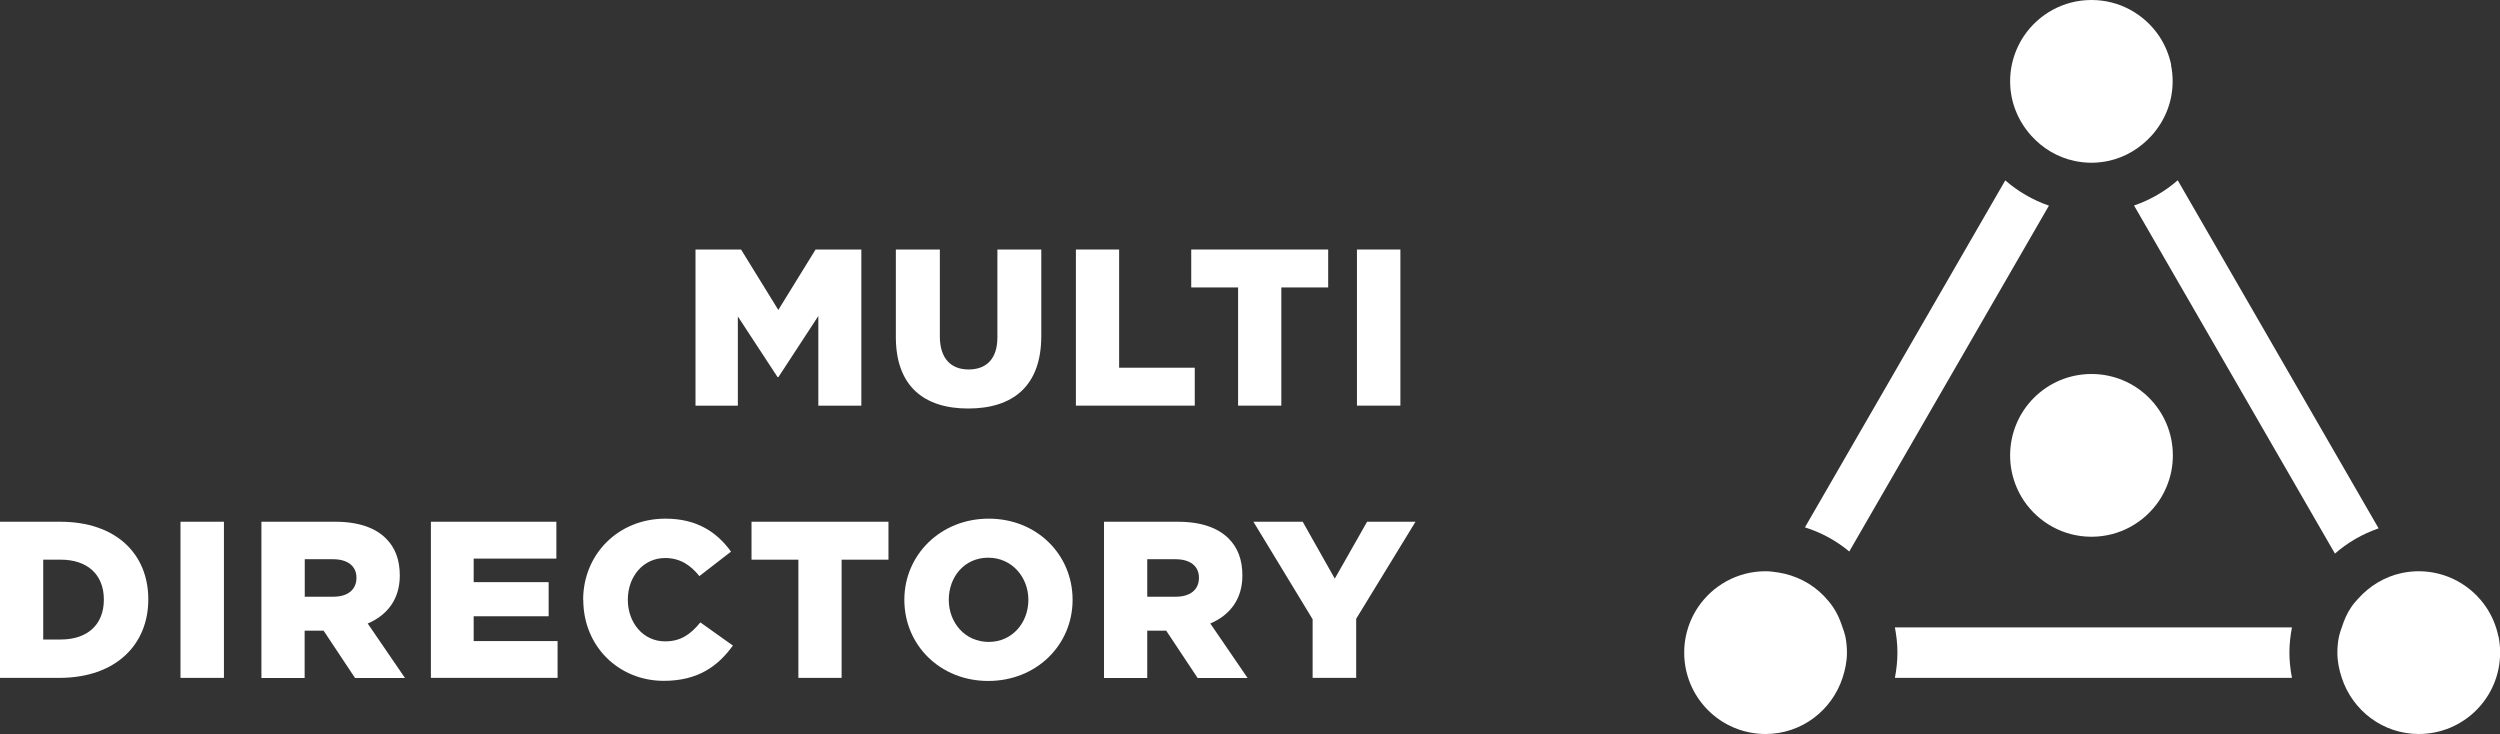 <?xml version="1.0" encoding="UTF-8"?> <svg xmlns="http://www.w3.org/2000/svg" id="_Слой_2" data-name="Слой 2" viewBox="0 0 226.74 66.57"><rect x="0" y="0" width="226.74" height="66.57" fill="#333333" stroke="none"/><defs><style> .cls-1 { fill: #fff; } </style></defs><g id="_Слой_1-2" data-name="Слой 1"><g><g><path class="cls-1" d="M211.77,50.21c1.15-1.01,2.49-1.78,3.96-2.29l-18.22-31.57c-1.15,1.01-2.49,1.78-3.96,2.29l18.22,31.57Z"></path><path class="cls-1" d="M185.83,18.65c-1.48-.51-2.81-1.29-3.96-2.29l-18.17,31.47c1.49.47,2.85,1.21,4.02,2.19l18.11-31.37Z"></path><path class="cls-1" d="M207.87,56.9h-36.01c.14.74.23,1.51.23,2.29s-.09,1.55-.23,2.29h36.01c-.14-.74-.23-1.51-.23-2.29s.09-1.55.23-2.29Z"></path><path class="cls-1" d="M189.69,33.92c-4.08,0-7.38,3.3-7.38,7.38,0,.51.05,1.01.15,1.49.2.96.58,1.85,1.11,2.64,1.33,1.96,3.57,3.25,6.12,3.25s4.79-1.29,6.12-3.25c.53-.79.91-1.68,1.11-2.64.1-.48.15-.98.15-1.49,0-4.08-3.3-7.38-7.38-7.38Z"></path><path class="cls-1" d="M183.57,45.42c-.53-.79-.91-1.68-1.11-2.64.2.96.58,1.85,1.11,2.64Z"></path><path class="cls-1" d="M196.92,42.78c-.2.96-.58,1.85-1.11,2.64.53-.79.91-1.68,1.11-2.64Z"></path><path class="cls-1" d="M196.92,5.89c-.2-.96-.58-1.85-1.11-2.64-1.33-1.96-3.57-3.25-6.12-3.25s-4.79,1.29-6.12,3.25c-.53.79-.91,1.68-1.11,2.64-.1.48-.15.98-.15,1.49,0,1.89.73,3.6,1.9,4.91,1.03,1.15,2.39,1.98,3.95,2.31.49.1,1,.16,1.52.16s1.03-.06,1.52-.16c1.56-.33,2.92-1.17,3.95-2.31,1.17-1.31,1.9-3.01,1.9-4.91,0-.51-.05-1.01-.15-1.49Z"></path><path class="cls-1" d="M167.11,56.9h0c-.21-.65-.48-1.28-.86-1.84.38.56.65,1.18.86,1.84Z"></path><path class="cls-1" d="M167.36,57.7c-.06-.28-.16-.54-.25-.8-.21-.65-.48-1.28-.86-1.84-.25-.37-.54-.71-.85-1.03-1.07-1.1-2.49-1.84-4.07-2.1-.39-.06-.79-.12-1.2-.12-2.55,0-4.79,1.29-6.12,3.25-.53.79-.91,1.68-1.11,2.64-.1.48-.15.98-.15,1.49,0,4.08,3.3,7.38,7.38,7.38,3.27,0,6.01-2.14,6.98-5.09.24-.73.4-1.49.4-2.29,0-.51-.05-1.01-.15-1.49Z"></path><path class="cls-1" d="M167.36,57.7c-.06-.28-.16-.54-.25-.8h0c.09.27.19.52.25.8Z"></path><path class="cls-1" d="M226.59,57.7c-.2-.96-.58-1.85-1.11-2.64-1.33-1.96-3.57-3.25-6.12-3.25-.52,0-1.03.06-1.52.16-1.56.33-2.92,1.17-3.95,2.31-.23.25-.45.5-.64.78-.38.56-.65,1.18-.86,1.84-.09.27-.19.52-.25.8-.1.48-.15.98-.15,1.49,0,.81.16,1.57.4,2.29.97,2.95,3.71,5.09,6.98,5.09,4.08,0,7.38-3.3,7.38-7.38,0-.51-.05-1.01-.15-1.49Z"></path></g><g><g><path class="cls-1" d="M63.06,22.63h4.15l3.38,5.48,3.38-5.48h4.15v14.16h-3.9v-8.13l-3.62,5.54h-.08l-3.6-5.5v8.09h-3.84v-14.16Z"></path><path class="cls-1" d="M81.25,30.58v-7.95h3.99v7.87c0,2.04,1.03,3.01,2.61,3.01s2.61-.93,2.61-2.91v-7.97h3.98v7.85c0,4.57-2.61,6.57-6.63,6.57s-6.56-2.04-6.56-6.48Z"></path><path class="cls-1" d="M97.58,22.63h3.92v10.72h6.86v3.44h-10.78v-14.16Z"></path><path class="cls-1" d="M112.29,26.07h-4.25v-3.44h12.42v3.44h-4.25v10.72h-3.92v-10.72Z"></path><path class="cls-1" d="M123.07,22.63h3.94v14.16h-3.94v-14.16Z"></path></g><g><path class="cls-1" d="M0,47.32h5.46c5.06,0,7.99,2.91,7.99,7.04s-2.97,7.12-8.07,7.12H0v-14.16ZM5.52,58c2.35,0,3.9-1.29,3.9-3.62s-1.56-3.62-3.9-3.62h-1.6v7.24h1.6Z"></path><path class="cls-1" d="M16.37,47.32h3.94v14.16h-3.94v-14.16Z"></path><path class="cls-1" d="M23.71,47.32h6.69c2.16,0,3.66.57,4.61,1.52.83.83,1.25,1.92,1.25,3.36,0,2.16-1.15,3.6-2.91,4.35l3.38,4.94h-4.53l-2.85-4.29h-1.72v4.29h-3.92v-14.16ZM30.23,54.12c1.33,0,2.1-.65,2.1-1.72s-.81-1.68-2.12-1.68h-2.57v3.4h2.59Z"></path><path class="cls-1" d="M39.07,47.32h11.39v3.34h-7.5v2.14h6.8v3.09h-6.8v2.25h7.61v3.34h-11.49v-14.16Z"></path><path class="cls-1" d="M52.89,54.4c0-4.13,3.18-7.36,7.46-7.36,2.89,0,4.69,1.25,5.95,2.99l-2.87,2.22c-.81-1.01-1.76-1.64-3.11-1.64-1.98,0-3.38,1.68-3.38,3.78s1.4,3.78,3.38,3.78c1.48,0,2.35-.69,3.2-1.72l2.95,2.1c-1.33,1.84-3.14,3.2-6.27,3.2-4.05,0-7.3-3.09-7.3-7.36Z"></path><path class="cls-1" d="M72.41,50.76h-4.25v-3.44h12.42v3.44h-4.25v10.72h-3.92v-10.72Z"></path><path class="cls-1" d="M82.02,54.4c0-4.07,3.28-7.36,7.65-7.36s7.61,3.26,7.61,7.36-3.28,7.36-7.65,7.36-7.61-3.26-7.61-7.36ZM93.27,54.4c0-2.04-1.48-3.82-3.64-3.82s-3.58,1.74-3.58,3.82,1.48,3.82,3.62,3.82,3.6-1.74,3.6-3.82Z"></path><path class="cls-1" d="M100.13,47.32h6.69c2.16,0,3.66.57,4.61,1.52.83.83,1.25,1.92,1.25,3.36,0,2.16-1.15,3.6-2.91,4.35l3.38,4.94h-4.53l-2.85-4.29h-1.72v4.29h-3.92v-14.16ZM106.64,54.12c1.33,0,2.1-.65,2.1-1.72s-.81-1.68-2.12-1.68h-2.57v3.4h2.59Z"></path><path class="cls-1" d="M119.06,56.18l-5.38-8.86h4.47l2.91,5.16,2.93-5.16h4.39l-5.38,8.8v5.36h-3.95v-5.3Z"></path></g></g></g></g></svg> 